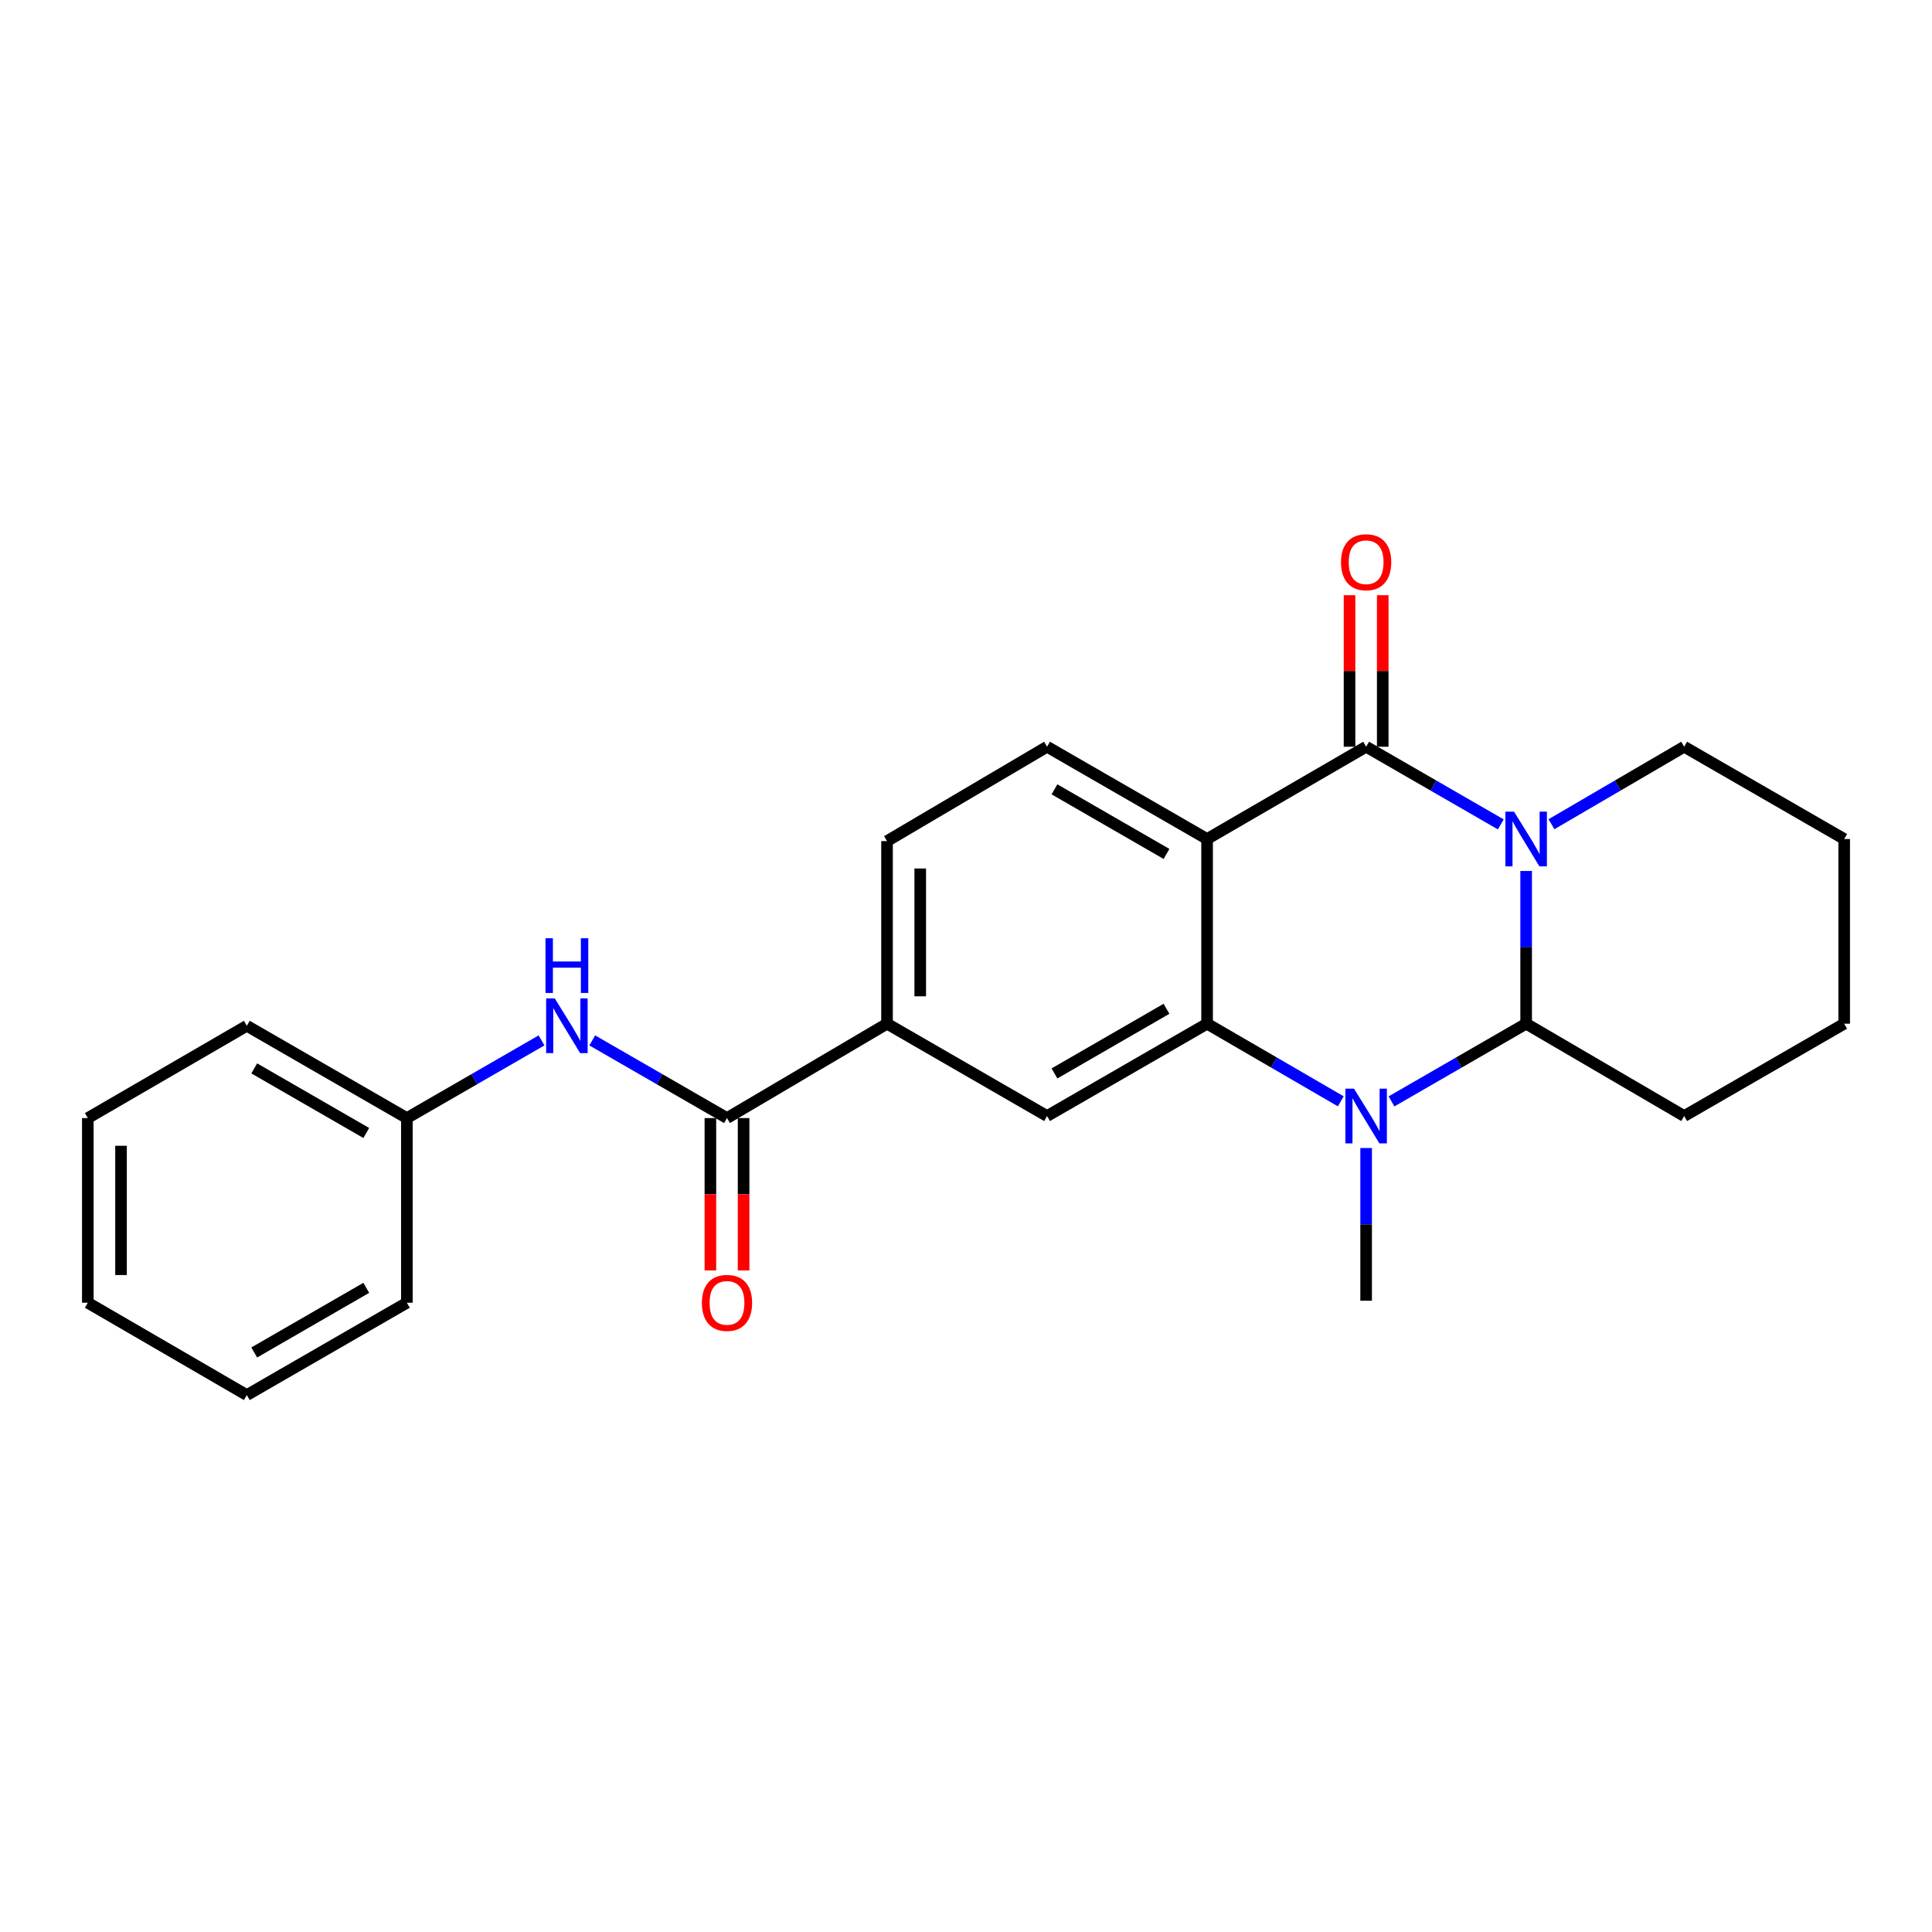 <?xml version='1.0' encoding='iso-8859-1'?>
<svg version='1.1' baseProfile='full'
              xmlns='http://www.w3.org/2000/svg'
                      xmlns:rdkit='http://www.rdkit.org/xml'
                      xmlns:xlink='http://www.w3.org/1999/xlink'
                  xml:space='preserve'
width='1000px' height='1000px' viewBox='0 0 1000 1000'>
<!-- END OF HEADER -->
<rect style='opacity:1.0;fill:#FFFFFF;stroke:none' width='1000' height='1000' x='0' y='0'> </rect>
<path class='bond-0' d='M 776.799,426.702 L 741.953,406.603' style='fill:none;fill-rule:evenodd;stroke:#0000FF;stroke-width:6px;stroke-linecap:butt;stroke-linejoin:miter;stroke-opacity:1' />
<path class='bond-0' d='M 741.953,406.603 L 707.106,386.504' style='fill:none;fill-rule:evenodd;stroke:#000000;stroke-width:6px;stroke-linecap:butt;stroke-linejoin:miter;stroke-opacity:1' />
<path class='bond-4' d='M 789.93,450.825 L 789.93,490.345' style='fill:none;fill-rule:evenodd;stroke:#0000FF;stroke-width:6px;stroke-linecap:butt;stroke-linejoin:miter;stroke-opacity:1' />
<path class='bond-4' d='M 789.93,490.345 L 789.93,529.865' style='fill:none;fill-rule:evenodd;stroke:#000000;stroke-width:6px;stroke-linecap:butt;stroke-linejoin:miter;stroke-opacity:1' />
<path class='bond-13' d='M 803.038,426.619 L 837.38,406.562' style='fill:none;fill-rule:evenodd;stroke:#0000FF;stroke-width:6px;stroke-linecap:butt;stroke-linejoin:miter;stroke-opacity:1' />
<path class='bond-13' d='M 837.38,406.562 L 871.722,386.504' style='fill:none;fill-rule:evenodd;stroke:#000000;stroke-width:6px;stroke-linecap:butt;stroke-linejoin:miter;stroke-opacity:1' />
<path class='bond-1' d='M 707.106,386.504 L 624.789,434.275' style='fill:none;fill-rule:evenodd;stroke:#000000;stroke-width:6px;stroke-linecap:butt;stroke-linejoin:miter;stroke-opacity:1' />
<path class='bond-10' d='M 715.7,386.504 L 715.7,347.289' style='fill:none;fill-rule:evenodd;stroke:#000000;stroke-width:6px;stroke-linecap:butt;stroke-linejoin:miter;stroke-opacity:1' />
<path class='bond-10' d='M 715.7,347.289 L 715.7,308.073' style='fill:none;fill-rule:evenodd;stroke:#FF0000;stroke-width:6px;stroke-linecap:butt;stroke-linejoin:miter;stroke-opacity:1' />
<path class='bond-10' d='M 698.513,386.504 L 698.513,347.289' style='fill:none;fill-rule:evenodd;stroke:#000000;stroke-width:6px;stroke-linecap:butt;stroke-linejoin:miter;stroke-opacity:1' />
<path class='bond-10' d='M 698.513,347.289 L 698.513,308.073' style='fill:none;fill-rule:evenodd;stroke:#FF0000;stroke-width:6px;stroke-linecap:butt;stroke-linejoin:miter;stroke-opacity:1' />
<path class='bond-8' d='M 624.789,434.275 L 541.956,386.504' style='fill:none;fill-rule:evenodd;stroke:#000000;stroke-width:6px;stroke-linecap:butt;stroke-linejoin:miter;stroke-opacity:1' />
<path class='bond-8' d='M 603.778,441.998 L 545.794,408.558' style='fill:none;fill-rule:evenodd;stroke:#000000;stroke-width:6px;stroke-linecap:butt;stroke-linejoin:miter;stroke-opacity:1' />
<path class='bond-25' d='M 624.789,434.275 L 624.789,529.865' style='fill:none;fill-rule:evenodd;stroke:#000000;stroke-width:6px;stroke-linecap:butt;stroke-linejoin:miter;stroke-opacity:1' />
<path class='bond-2' d='M 624.789,529.865 L 659.388,549.955' style='fill:none;fill-rule:evenodd;stroke:#000000;stroke-width:6px;stroke-linecap:butt;stroke-linejoin:miter;stroke-opacity:1' />
<path class='bond-2' d='M 659.388,549.955 L 693.987,570.046' style='fill:none;fill-rule:evenodd;stroke:#0000FF;stroke-width:6px;stroke-linecap:butt;stroke-linejoin:miter;stroke-opacity:1' />
<path class='bond-6' d='M 624.789,529.865 L 541.956,577.664' style='fill:none;fill-rule:evenodd;stroke:#000000;stroke-width:6px;stroke-linecap:butt;stroke-linejoin:miter;stroke-opacity:1' />
<path class='bond-6' d='M 603.774,522.148 L 545.791,555.608' style='fill:none;fill-rule:evenodd;stroke:#000000;stroke-width:6px;stroke-linecap:butt;stroke-linejoin:miter;stroke-opacity:1' />
<path class='bond-3' d='M 720.237,570.086 L 755.083,549.975' style='fill:none;fill-rule:evenodd;stroke:#0000FF;stroke-width:6px;stroke-linecap:butt;stroke-linejoin:miter;stroke-opacity:1' />
<path class='bond-3' d='M 755.083,549.975 L 789.93,529.865' style='fill:none;fill-rule:evenodd;stroke:#000000;stroke-width:6px;stroke-linecap:butt;stroke-linejoin:miter;stroke-opacity:1' />
<path class='bond-14' d='M 707.106,594.214 L 707.106,633.734' style='fill:none;fill-rule:evenodd;stroke:#0000FF;stroke-width:6px;stroke-linecap:butt;stroke-linejoin:miter;stroke-opacity:1' />
<path class='bond-14' d='M 707.106,633.734 L 707.106,673.254' style='fill:none;fill-rule:evenodd;stroke:#000000;stroke-width:6px;stroke-linecap:butt;stroke-linejoin:miter;stroke-opacity:1' />
<path class='bond-16' d='M 789.93,529.865 L 871.722,577.664' style='fill:none;fill-rule:evenodd;stroke:#000000;stroke-width:6px;stroke-linecap:butt;stroke-linejoin:miter;stroke-opacity:1' />
<path class='bond-5' d='M 376.29,578.715 L 459.123,529.865' style='fill:none;fill-rule:evenodd;stroke:#000000;stroke-width:6px;stroke-linecap:butt;stroke-linejoin:miter;stroke-opacity:1' />
<path class='bond-9' d='M 376.29,578.715 L 341.42,558.614' style='fill:none;fill-rule:evenodd;stroke:#000000;stroke-width:6px;stroke-linecap:butt;stroke-linejoin:miter;stroke-opacity:1' />
<path class='bond-9' d='M 341.42,558.614 L 306.55,538.513' style='fill:none;fill-rule:evenodd;stroke:#0000FF;stroke-width:6px;stroke-linecap:butt;stroke-linejoin:miter;stroke-opacity:1' />
<path class='bond-12' d='M 367.696,578.715 L 367.696,618.15' style='fill:none;fill-rule:evenodd;stroke:#000000;stroke-width:6px;stroke-linecap:butt;stroke-linejoin:miter;stroke-opacity:1' />
<path class='bond-12' d='M 367.696,618.15 L 367.696,657.585' style='fill:none;fill-rule:evenodd;stroke:#FF0000;stroke-width:6px;stroke-linecap:butt;stroke-linejoin:miter;stroke-opacity:1' />
<path class='bond-12' d='M 384.884,578.715 L 384.884,618.15' style='fill:none;fill-rule:evenodd;stroke:#000000;stroke-width:6px;stroke-linecap:butt;stroke-linejoin:miter;stroke-opacity:1' />
<path class='bond-12' d='M 384.884,618.15 L 384.884,657.585' style='fill:none;fill-rule:evenodd;stroke:#FF0000;stroke-width:6px;stroke-linecap:butt;stroke-linejoin:miter;stroke-opacity:1' />
<path class='bond-7' d='M 541.956,577.664 L 459.123,529.865' style='fill:none;fill-rule:evenodd;stroke:#000000;stroke-width:6px;stroke-linecap:butt;stroke-linejoin:miter;stroke-opacity:1' />
<path class='bond-26' d='M 459.123,529.865 L 459.123,435.354' style='fill:none;fill-rule:evenodd;stroke:#000000;stroke-width:6px;stroke-linecap:butt;stroke-linejoin:miter;stroke-opacity:1' />
<path class='bond-26' d='M 476.31,515.688 L 476.31,449.53' style='fill:none;fill-rule:evenodd;stroke:#000000;stroke-width:6px;stroke-linecap:butt;stroke-linejoin:miter;stroke-opacity:1' />
<path class='bond-11' d='M 541.956,386.504 L 459.123,435.354' style='fill:none;fill-rule:evenodd;stroke:#000000;stroke-width:6px;stroke-linecap:butt;stroke-linejoin:miter;stroke-opacity:1' />
<path class='bond-15' d='M 280.288,538.517 L 245.442,558.616' style='fill:none;fill-rule:evenodd;stroke:#0000FF;stroke-width:6px;stroke-linecap:butt;stroke-linejoin:miter;stroke-opacity:1' />
<path class='bond-15' d='M 245.442,558.616 L 210.595,578.715' style='fill:none;fill-rule:evenodd;stroke:#000000;stroke-width:6px;stroke-linecap:butt;stroke-linejoin:miter;stroke-opacity:1' />
<path class='bond-19' d='M 871.722,386.504 L 954.545,434.275' style='fill:none;fill-rule:evenodd;stroke:#000000;stroke-width:6px;stroke-linecap:butt;stroke-linejoin:miter;stroke-opacity:1' />
<path class='bond-17' d='M 210.595,578.715 L 127.753,530.944' style='fill:none;fill-rule:evenodd;stroke:#000000;stroke-width:6px;stroke-linecap:butt;stroke-linejoin:miter;stroke-opacity:1' />
<path class='bond-17' d='M 189.583,586.438 L 131.593,552.998' style='fill:none;fill-rule:evenodd;stroke:#000000;stroke-width:6px;stroke-linecap:butt;stroke-linejoin:miter;stroke-opacity:1' />
<path class='bond-18' d='M 210.595,578.715 L 210.595,674.295' style='fill:none;fill-rule:evenodd;stroke:#000000;stroke-width:6px;stroke-linecap:butt;stroke-linejoin:miter;stroke-opacity:1' />
<path class='bond-24' d='M 871.722,577.664 L 954.545,529.865' style='fill:none;fill-rule:evenodd;stroke:#000000;stroke-width:6px;stroke-linecap:butt;stroke-linejoin:miter;stroke-opacity:1' />
<path class='bond-22' d='M 127.753,530.944 L 45.455,578.715' style='fill:none;fill-rule:evenodd;stroke:#000000;stroke-width:6px;stroke-linecap:butt;stroke-linejoin:miter;stroke-opacity:1' />
<path class='bond-21' d='M 210.595,674.295 L 127.753,722.094' style='fill:none;fill-rule:evenodd;stroke:#000000;stroke-width:6px;stroke-linecap:butt;stroke-linejoin:miter;stroke-opacity:1' />
<path class='bond-21' d='M 189.579,666.578 L 131.59,700.038' style='fill:none;fill-rule:evenodd;stroke:#000000;stroke-width:6px;stroke-linecap:butt;stroke-linejoin:miter;stroke-opacity:1' />
<path class='bond-20' d='M 954.545,434.275 L 954.545,529.865' style='fill:none;fill-rule:evenodd;stroke:#000000;stroke-width:6px;stroke-linecap:butt;stroke-linejoin:miter;stroke-opacity:1' />
<path class='bond-23' d='M 127.753,722.094 L 45.455,674.295' style='fill:none;fill-rule:evenodd;stroke:#000000;stroke-width:6px;stroke-linecap:butt;stroke-linejoin:miter;stroke-opacity:1' />
<path class='bond-27' d='M 45.455,578.715 L 45.455,674.295' style='fill:none;fill-rule:evenodd;stroke:#000000;stroke-width:6px;stroke-linecap:butt;stroke-linejoin:miter;stroke-opacity:1' />
<path class='bond-27' d='M 62.642,593.052 L 62.642,659.958' style='fill:none;fill-rule:evenodd;stroke:#000000;stroke-width:6px;stroke-linecap:butt;stroke-linejoin:miter;stroke-opacity:1' />
<path  class='atom-0' d='M 783.67 420.115
L 792.95 435.115
Q 793.87 436.595, 795.35 439.275
Q 796.83 441.955, 796.91 442.115
L 796.91 420.115
L 800.67 420.115
L 800.67 448.435
L 796.79 448.435
L 786.83 432.035
Q 785.67 430.115, 784.43 427.915
Q 783.23 425.715, 782.87 425.035
L 782.87 448.435
L 779.19 448.435
L 779.19 420.115
L 783.67 420.115
' fill='#0000FF'/>
<path  class='atom-4' d='M 700.846 563.504
L 710.126 578.504
Q 711.046 579.984, 712.526 582.664
Q 714.006 585.344, 714.086 585.504
L 714.086 563.504
L 717.846 563.504
L 717.846 591.824
L 713.966 591.824
L 704.006 575.424
Q 702.846 573.504, 701.606 571.304
Q 700.406 569.104, 700.046 568.424
L 700.046 591.824
L 696.366 591.824
L 696.366 563.504
L 700.846 563.504
' fill='#0000FF'/>
<path  class='atom-10' d='M 287.159 516.784
L 296.439 531.784
Q 297.359 533.264, 298.839 535.944
Q 300.319 538.624, 300.399 538.784
L 300.399 516.784
L 304.159 516.784
L 304.159 545.104
L 300.279 545.104
L 290.319 528.704
Q 289.159 526.784, 287.919 524.584
Q 286.719 522.384, 286.359 521.704
L 286.359 545.104
L 282.679 545.104
L 282.679 516.784
L 287.159 516.784
' fill='#0000FF'/>
<path  class='atom-10' d='M 282.339 485.632
L 286.179 485.632
L 286.179 497.672
L 300.659 497.672
L 300.659 485.632
L 304.499 485.632
L 304.499 513.952
L 300.659 513.952
L 300.659 500.872
L 286.179 500.872
L 286.179 513.952
L 282.339 513.952
L 282.339 485.632
' fill='#0000FF'/>
<path  class='atom-11' d='M 694.106 291.004
Q 694.106 284.204, 697.466 280.404
Q 700.826 276.604, 707.106 276.604
Q 713.386 276.604, 716.746 280.404
Q 720.106 284.204, 720.106 291.004
Q 720.106 297.884, 716.706 301.804
Q 713.306 305.684, 707.106 305.684
Q 700.866 305.684, 697.466 301.804
Q 694.106 297.924, 694.106 291.004
M 707.106 302.484
Q 711.426 302.484, 713.746 299.604
Q 716.106 296.684, 716.106 291.004
Q 716.106 285.444, 713.746 282.644
Q 711.426 279.804, 707.106 279.804
Q 702.786 279.804, 700.426 282.604
Q 698.106 285.404, 698.106 291.004
Q 698.106 296.724, 700.426 299.604
Q 702.786 302.484, 707.106 302.484
' fill='#FF0000'/>
<path  class='atom-13' d='M 363.29 674.375
Q 363.29 667.575, 366.65 663.775
Q 370.01 659.975, 376.29 659.975
Q 382.57 659.975, 385.93 663.775
Q 389.29 667.575, 389.29 674.375
Q 389.29 681.255, 385.89 685.175
Q 382.49 689.055, 376.29 689.055
Q 370.05 689.055, 366.65 685.175
Q 363.29 681.295, 363.29 674.375
M 376.29 685.855
Q 380.61 685.855, 382.93 682.975
Q 385.29 680.055, 385.29 674.375
Q 385.29 668.815, 382.93 666.015
Q 380.61 663.175, 376.29 663.175
Q 371.97 663.175, 369.61 665.975
Q 367.29 668.775, 367.29 674.375
Q 367.29 680.095, 369.61 682.975
Q 371.97 685.855, 376.29 685.855
' fill='#FF0000'/>
</svg>
